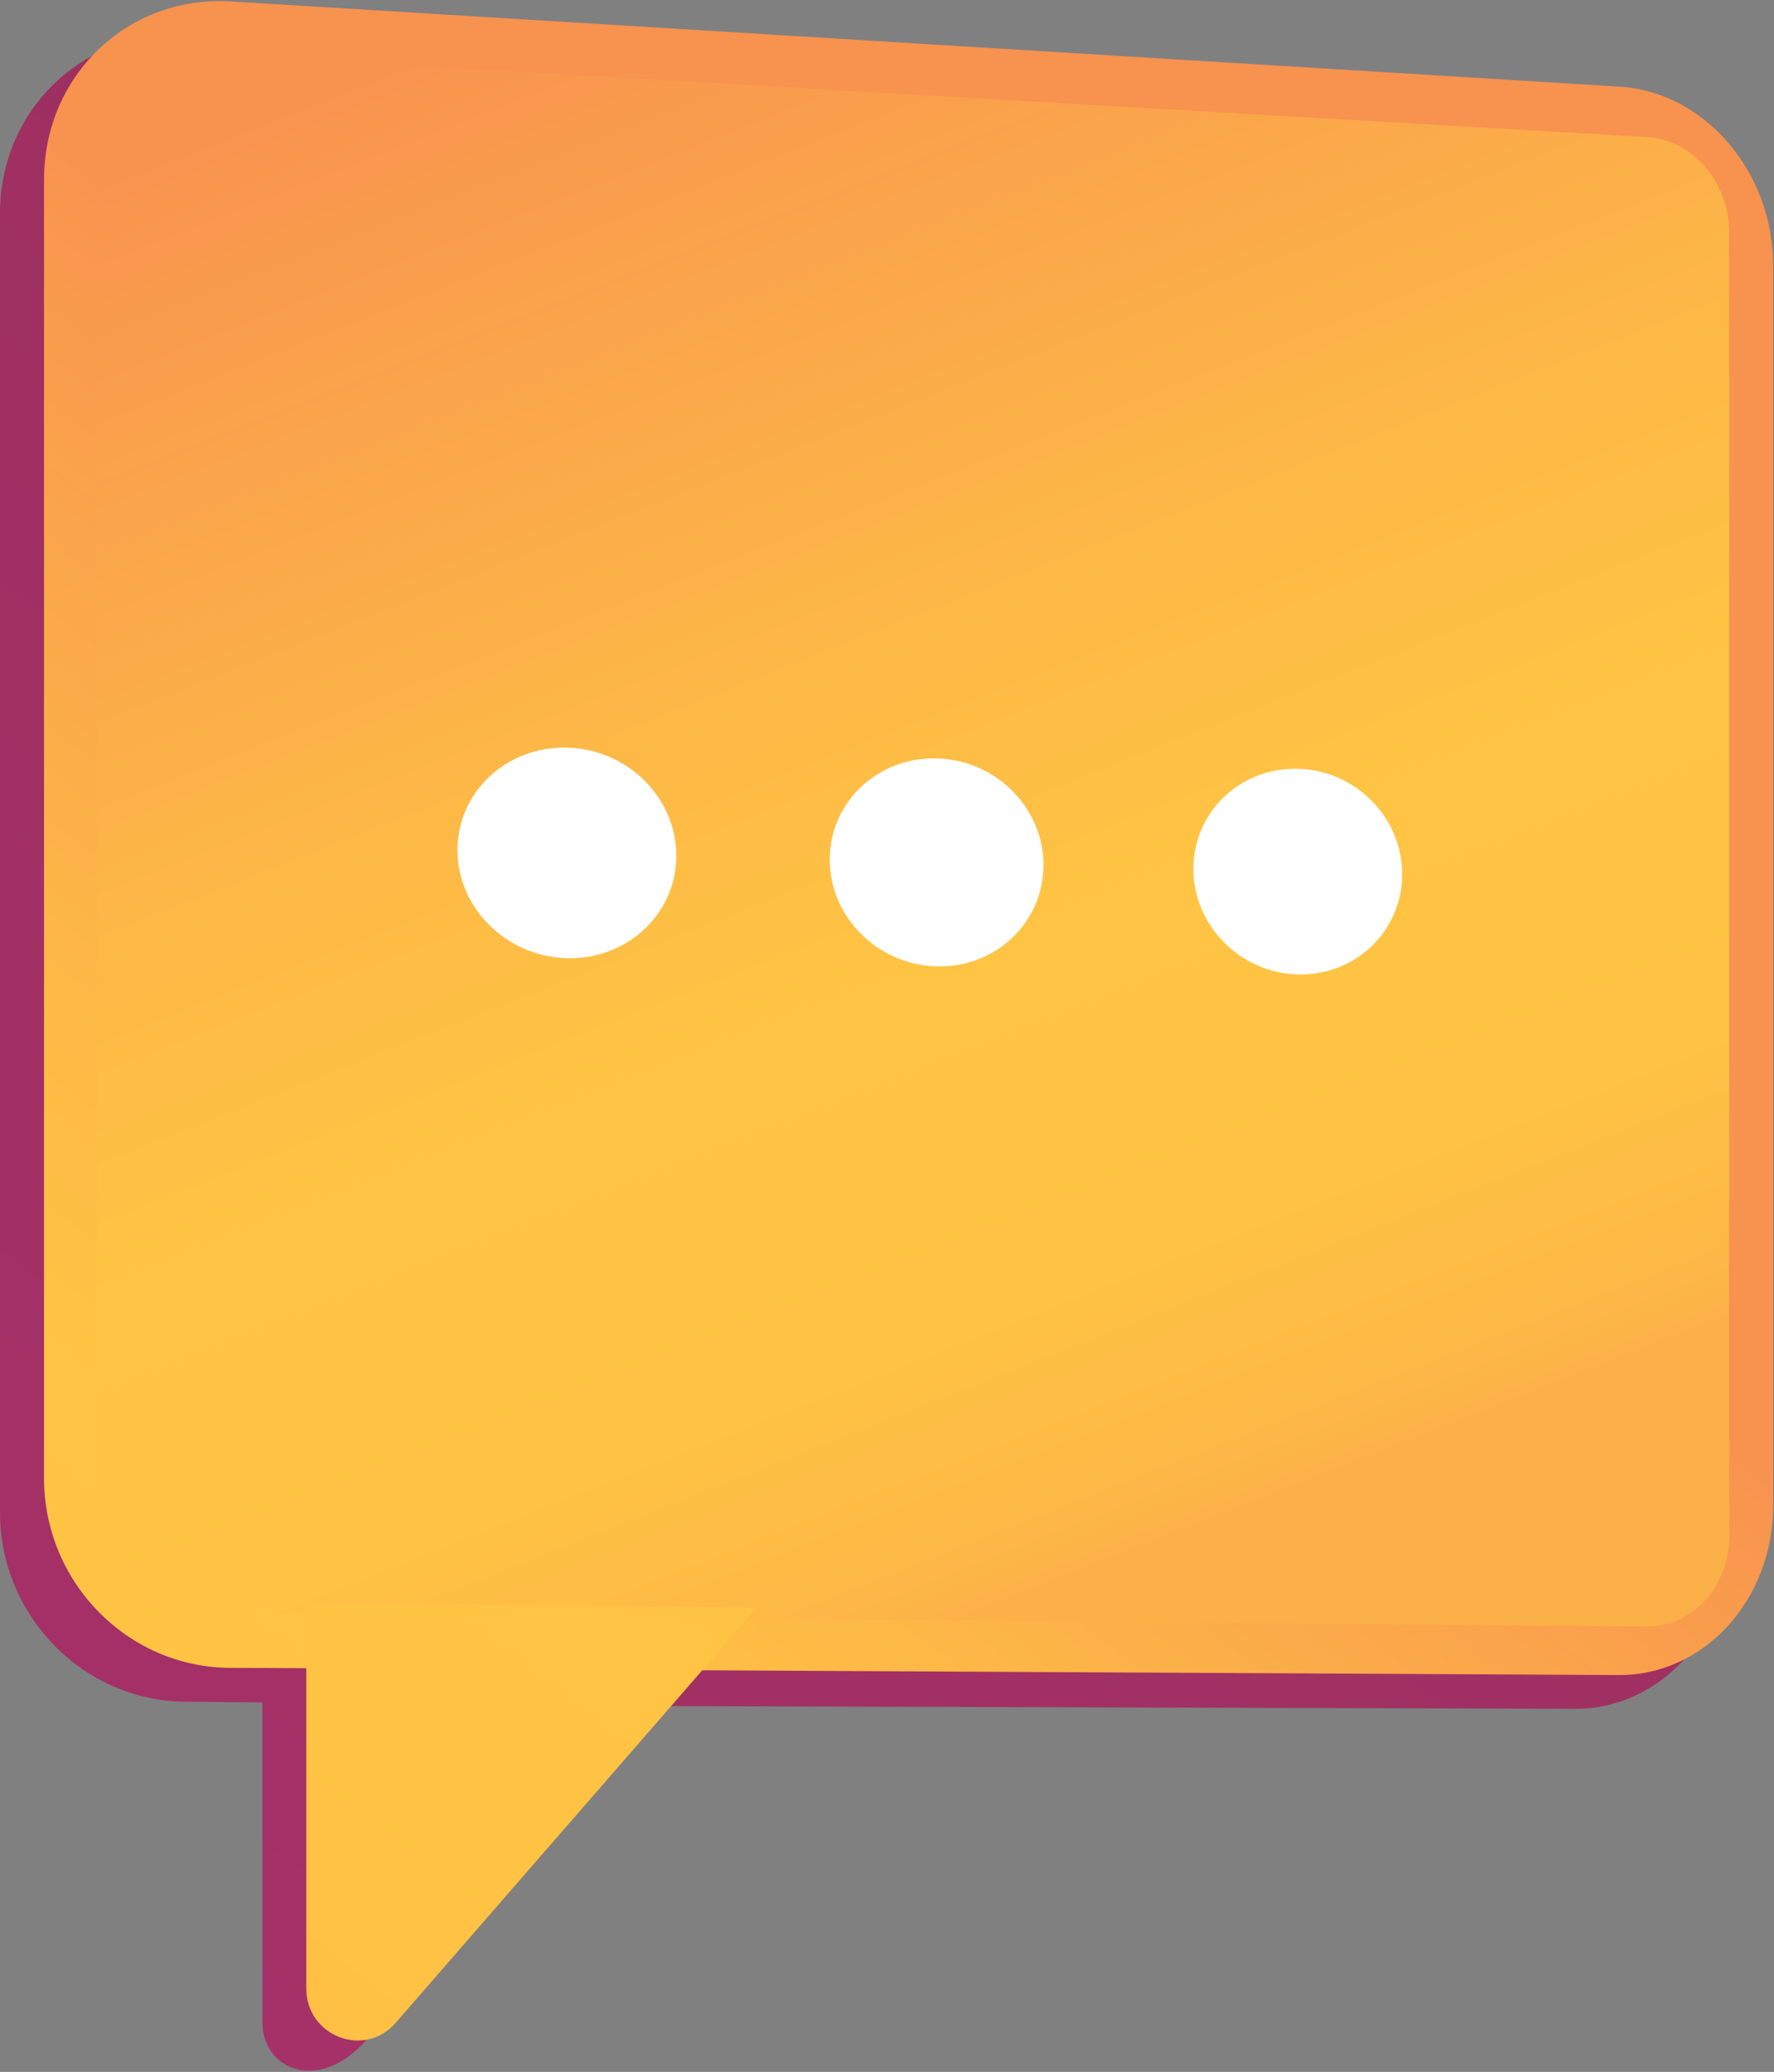 <?xml version="1.0" encoding="UTF-8"?> <svg xmlns="http://www.w3.org/2000/svg" width="682" height="796" viewBox="0 0 682 796" fill="none"><rect x="0" y="0" width="682" height="796" fill="#808080" stroke="none"/> <path d="M605.14 46.3L71.14 13.56C31.93 11.56 0 42.2 0 82.05V580.93C0 620.78 31.93 653.39 71.14 653.76L100.86 654.04V776.89C100.86 795.31 122.68 804.29 140.7 783.89L252.42 655.43L605.18 656.5C638.18 656.81 664.8 627.62 664.8 591.3V115.14C664.76 78.82 638.13 48 605.14 46.3Z" fill="url(#paint0_linear_634_389)"></path> <path d="M622.07 643.53L88.07 640.75C48.86 640.38 16.93 607.75 16.93 567.92V69C16.93 29.15 48.86 -1.51 88.07 0.51L622.07 33.25C655.07 34.95 681.69 65.77 681.69 102.09V578.29C681.69 614.65 655.06 643.84 622.07 643.53Z" fill="url(#paint1_linear_634_389)"></path> <path d="M37.21 581.35V56.85C37.21 35.64 54.21 19.31 75.11 20.36L633 52.65C650.57 53.53 664.78 69.95 664.78 89.33V590.1C664.78 609.47 650.57 625.03 632.99 624.84L75.13 620.16C54.2 619.93 37.21 602.56 37.21 581.35Z" fill="url(#paint2_linear_634_389)"></path> <path d="M117.74 763.88V615.76L290.86 617.68L152.09 777.17C140.12 790.92 117.74 782.3 117.74 763.88Z" fill="url(#paint3_linear_634_389)"></path> <path d="M260 328.75C260 351.01 241.27 368.64 218.08 368.12C194.89 367.6 175.87 349.01 175.87 326.6C175.87 304.19 194.81 286.6 218.08 287.23C241.35 287.86 260 306.49 260 328.75Z" fill="white"></path> <path d="M401.15 332.36C401.15 354.36 382.85 371.79 360.21 371.28C337.57 370.77 318.99 352.41 318.99 330.28C318.99 308.15 337.48 290.7 360.21 291.36C382.94 292.02 401.15 310.36 401.15 332.36Z" fill="white"></path> <path d="M539.06 335.89C539.06 357.63 521.18 374.89 499.06 374.37C476.94 373.85 458.79 355.73 458.79 333.83C458.79 311.93 476.85 294.71 499.06 295.35C521.27 295.99 539.06 314.14 539.06 335.89Z" fill="white"></path> <defs> <linearGradient id="paint0_linear_634_389" x1="-222.72" y1="1049.59" x2="2083.07" y2="-1911.76" gradientUnits="userSpaceOnUse"> <stop stop-color="#AB316D"></stop> <stop offset="1" stop-color="#792D3D"></stop> </linearGradient> <linearGradient id="paint1_linear_634_389" x1="-4.05" y1="777.48" x2="413.61" y2="241.08" gradientUnits="userSpaceOnUse"> <stop stop-color="#FCB148"></stop> <stop offset="0.05" stop-color="#FDBA46"></stop> <stop offset="0.14" stop-color="#FFC244"></stop> <stop offset="0.32" stop-color="#FFC444"></stop> <stop offset="0.48" stop-color="#FDB946"></stop> <stop offset="0.78" stop-color="#F99C4D"></stop> <stop offset="0.87" stop-color="#F8924F"></stop> <stop offset="1" stop-color="#F8924F"></stop> </linearGradient> <linearGradient id="paint2_linear_634_389" x1="451.41" y1="590.74" x2="181.04" y2="-96.93" gradientUnits="userSpaceOnUse"> <stop stop-color="#FCB148"></stop> <stop offset="0.05" stop-color="#FDBA46"></stop> <stop offset="0.14" stop-color="#FFC244"></stop> <stop offset="0.32" stop-color="#FFC444"></stop> <stop offset="0.48" stop-color="#FDB946"></stop> <stop offset="0.78" stop-color="#F99C4D"></stop> <stop offset="0.87" stop-color="#F8924F"></stop> <stop offset="1" stop-color="#F8924F"></stop> </linearGradient> <linearGradient id="paint3_linear_634_389" x1="32.11" y1="837.87" x2="617.49" y2="86.06" gradientUnits="userSpaceOnUse"> <stop stop-color="#FCB148"></stop> <stop offset="0.05" stop-color="#FDBA46"></stop> <stop offset="0.14" stop-color="#FFC244"></stop> <stop offset="0.32" stop-color="#FFC444"></stop> <stop offset="0.48" stop-color="#FDB946"></stop> <stop offset="0.78" stop-color="#F99C4D"></stop> <stop offset="0.87" stop-color="#F8924F"></stop> <stop offset="1" stop-color="#F8924F"></stop> </linearGradient> </defs> </svg> 